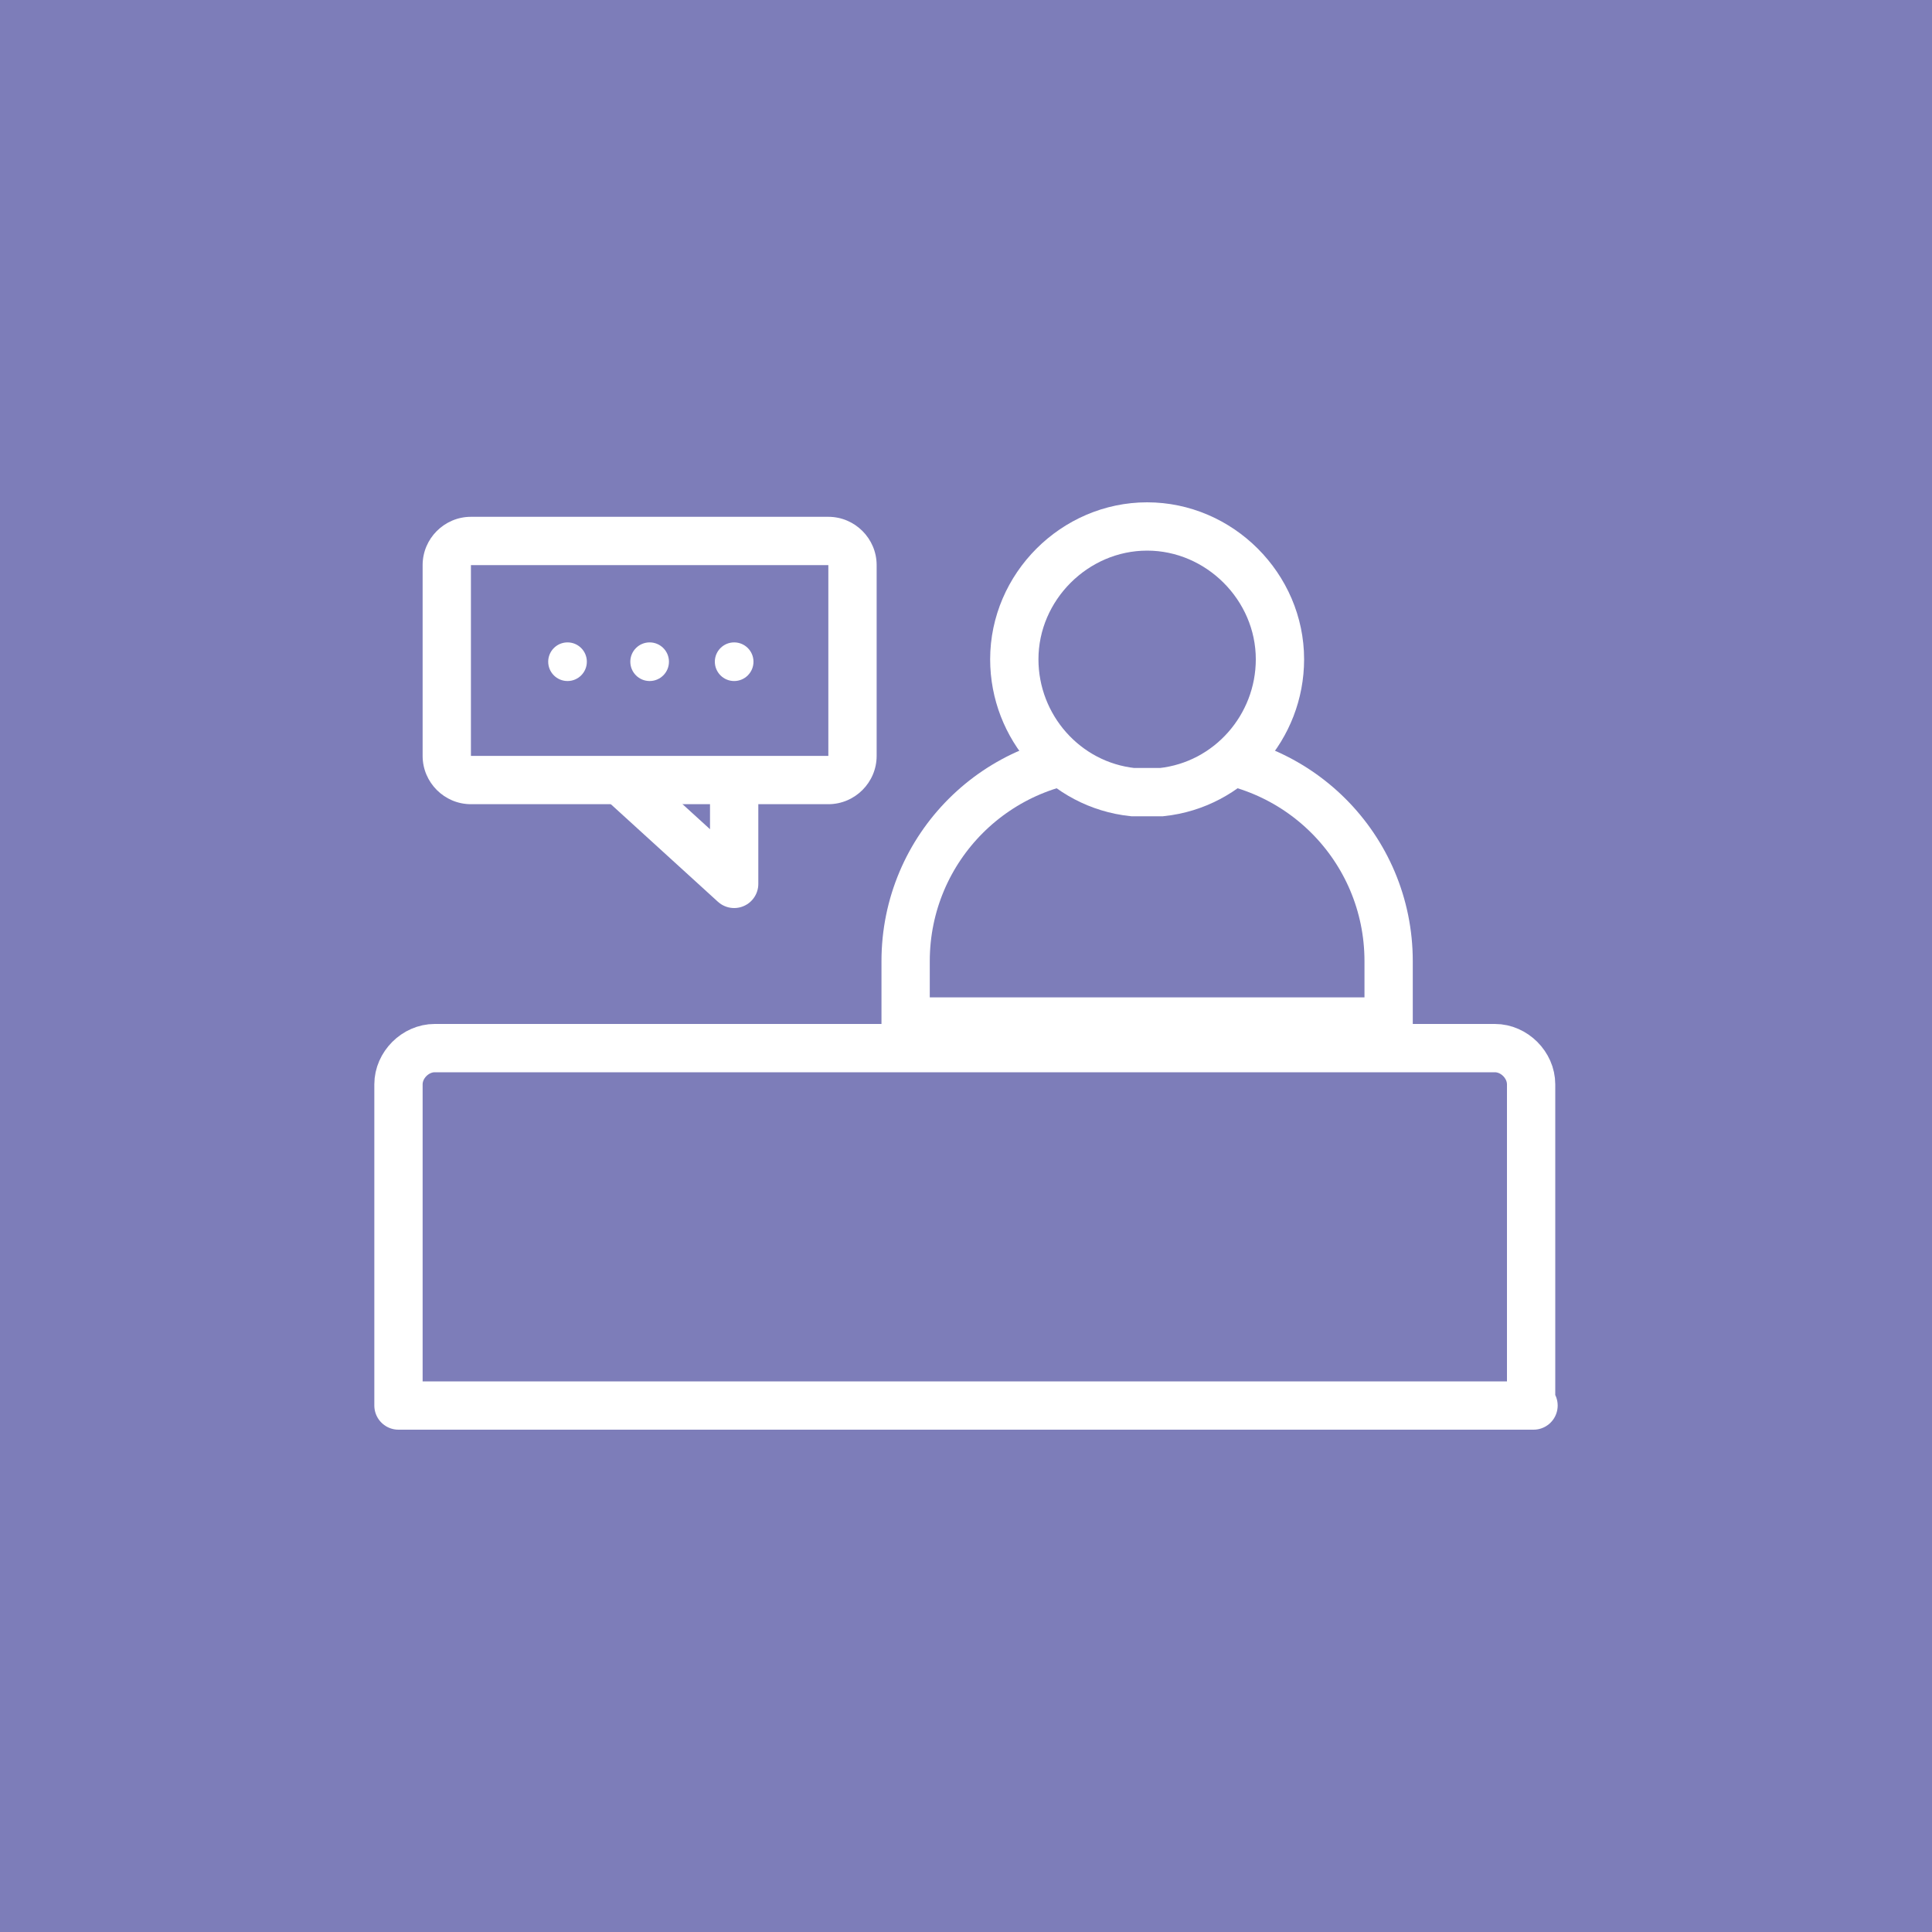 <?xml version="1.0" encoding="UTF-8"?><svg id="a" xmlns="http://www.w3.org/2000/svg" width="80" height="80" viewBox="0 0 80 80"><rect x="-1" y="-1" width="82" height="82" style="fill:#7d7db9;"/><path d="m37.5,39.8c0-4.7,3.8-8.5,8.5-8.5h.9c.2,0,.4,0,.6,0s.4,0,.6,0h.9c4.7,0,8.5,3.8,8.5,8.5v2.5h-20v-2.5Z" style="fill:#7d7db9; stroke:#fff; stroke-miterlimit:10; stroke-width:2px;"/><path d="m63.5,58.2H16.5v-13.3c0-.8.7-1.5,1.5-1.5h43.9c.8,0,1.5.7,1.5,1.5v13.3Z" style="fill:none; stroke:#fff; stroke-linecap:round; stroke-linejoin:round; stroke-width:2px;"/><path d="m42,27.3c0-3,2.5-5.5,5.5-5.5s5.5,2.5,5.5,5.5c0,2.8-2.1,5.2-4.9,5.5h-1.2c-2.8-.3-4.9-2.7-4.9-5.5h0Z" style="fill:#7d7db9; stroke:#fff; stroke-miterlimit:10; stroke-width:2px;"/><path d="m34.3,23.4v7.9h-14.8v-7.9h14.8m0-2h-14.8c-1.1,0-2,.9-2,2v7.9c0,1.1.9,2,2,2h14.8c1.1,0,2-.9,2-2v-7.9c0-1.1-.9-2-2-2h0Z" style="fill:#fff;"/><polyline points="30.4 33.1 30.4 36.6 25.9 32.5" style="fill:none; stroke:#fff; stroke-linecap:round; stroke-linejoin:round; stroke-width:2px;"/><circle cx="23.5" cy="27.4" r=".8" style="fill:#fff;"/><circle cx="26.9" cy="27.4" r=".8" style="fill:#fff;"/><circle cx="30.4" cy="27.4" r=".8" style="fill:#fff;"/></svg>